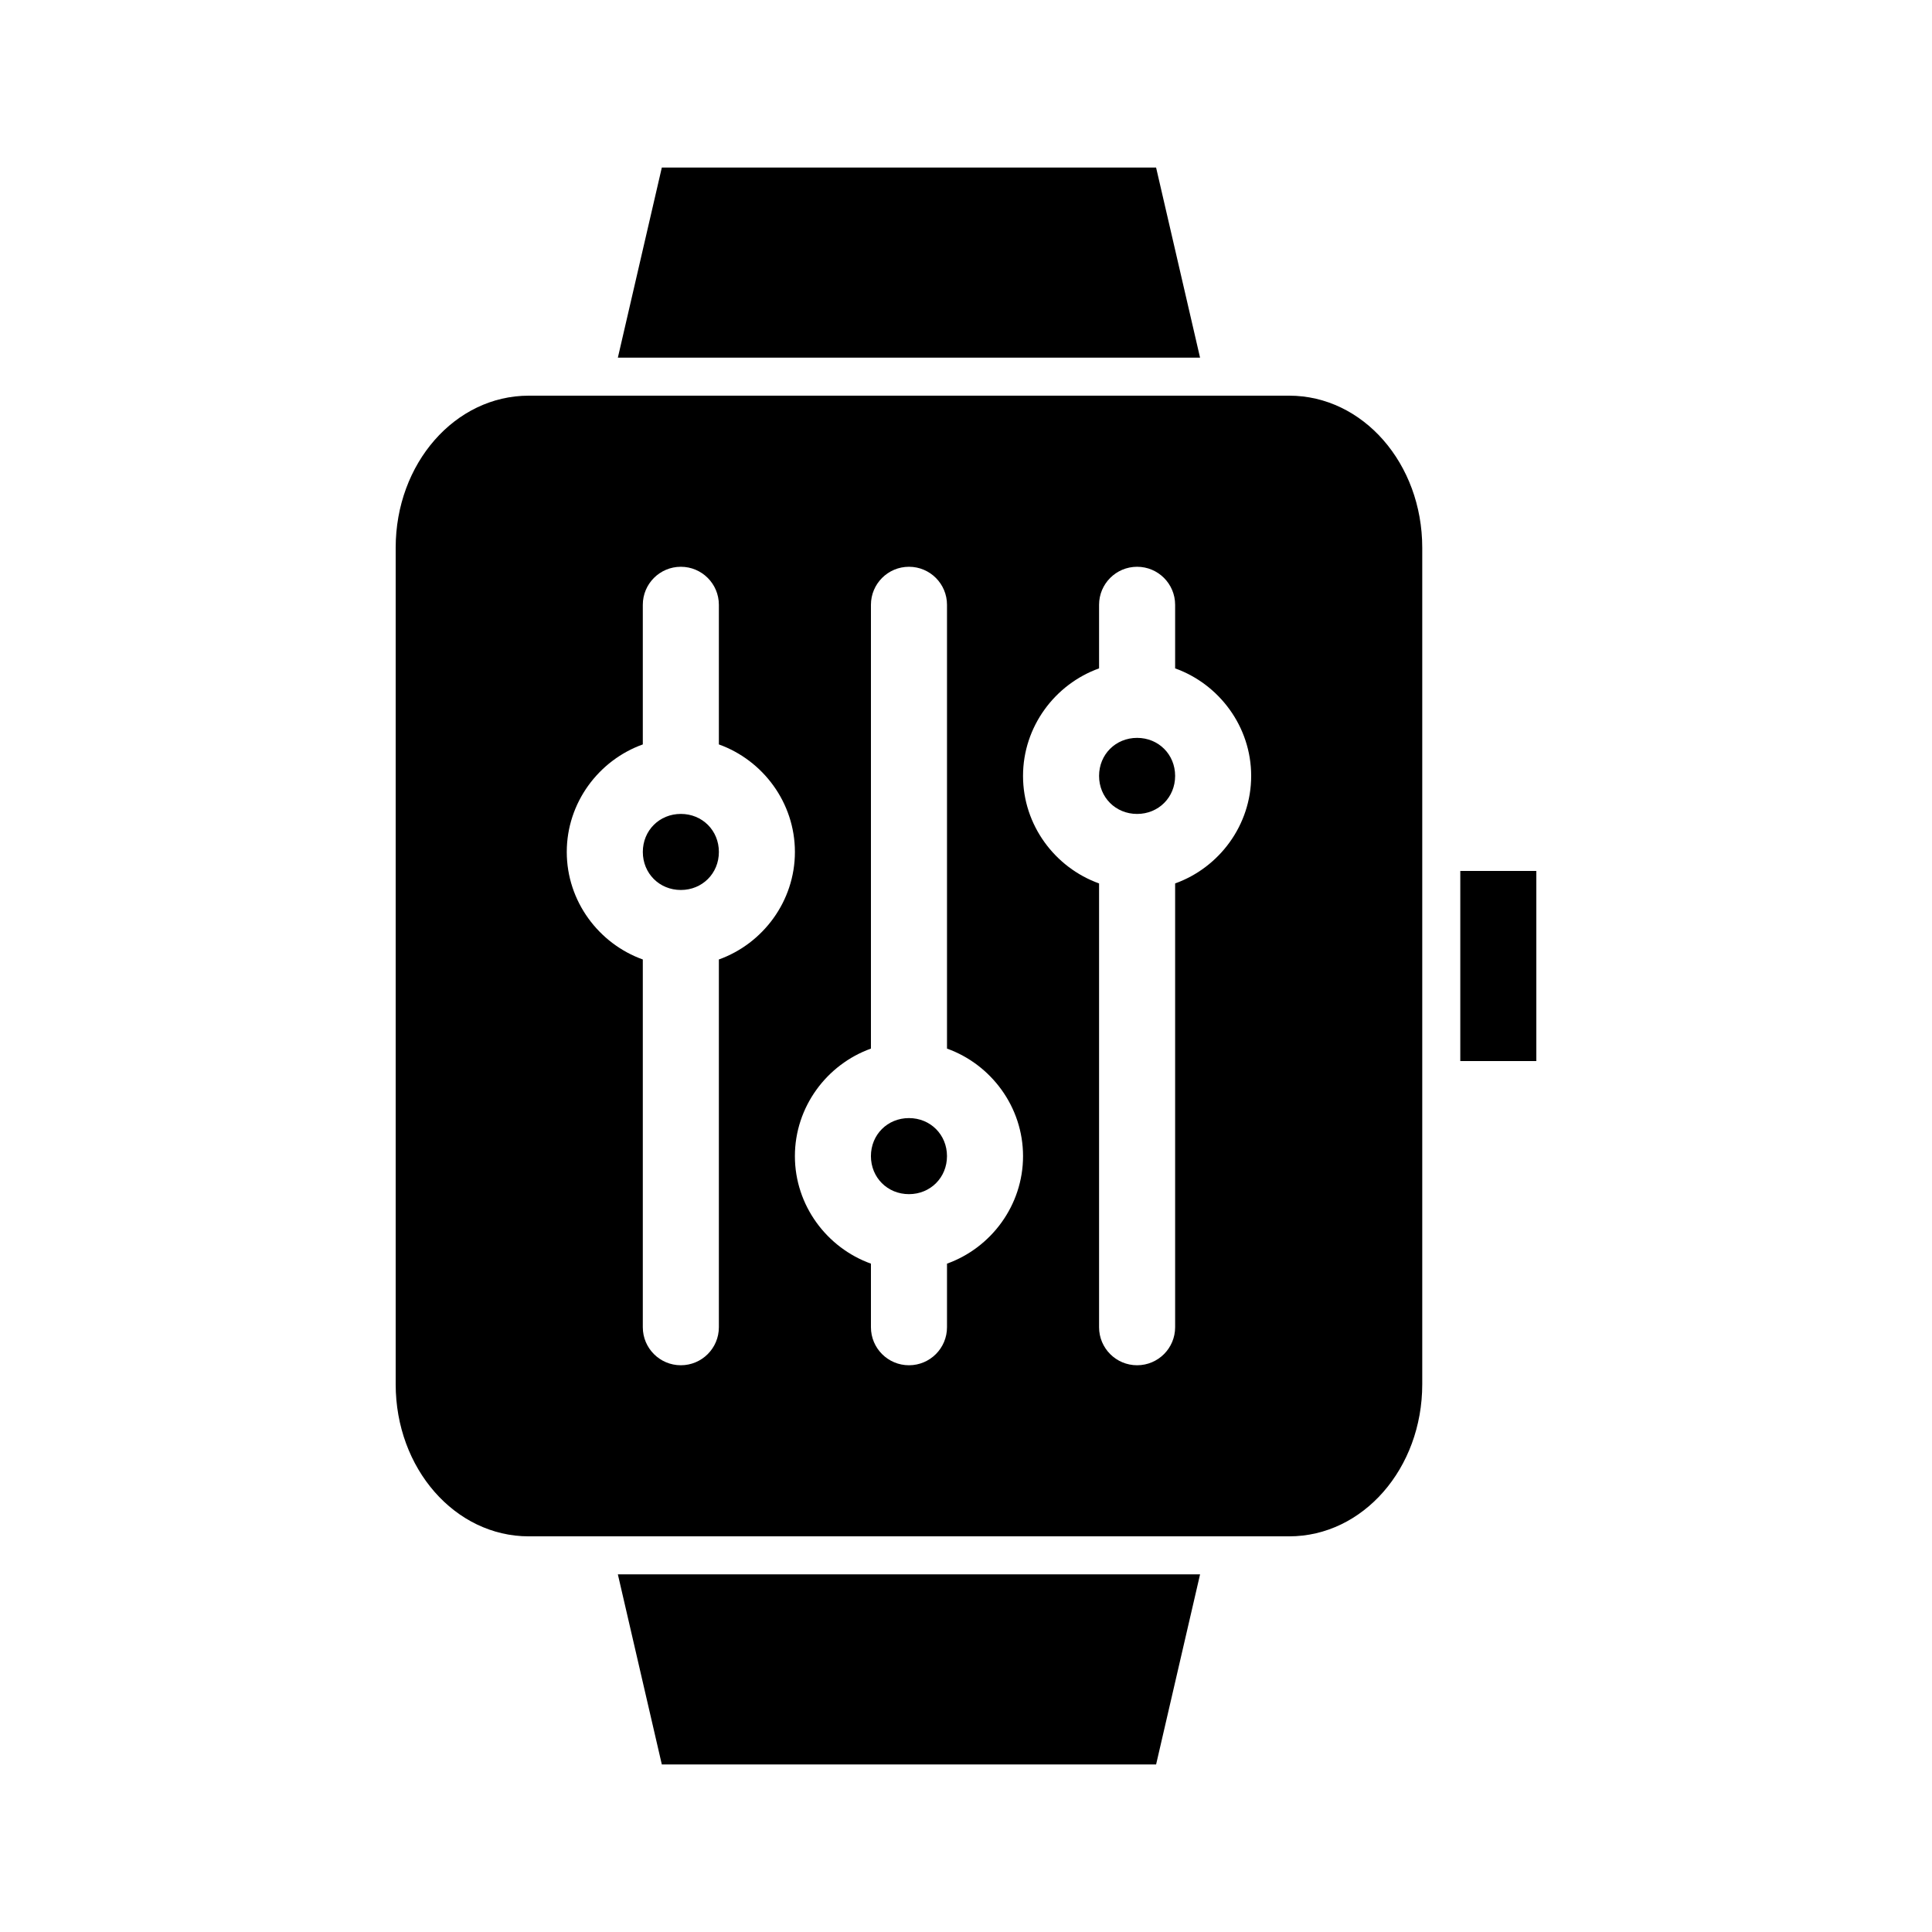<?xml version="1.0" encoding="UTF-8"?>
<!-- Uploaded to: SVG Repo, www.svgrepo.com, Generator: SVG Repo Mixer Tools -->
<svg fill="#000000" width="800px" height="800px" version="1.1" viewBox="144 144 512 512" xmlns="http://www.w3.org/2000/svg">
 <path d="m319.39 188.4-11.652 50.383h154.29l-11.652-50.383h-130.99zm-35.266 60.457c-19.539 0-35.266 17.977-35.266 40.305v221.68c0 22.328 15.73 40.305 35.266 40.305h201.52c19.539 0 35.266-17.977 35.266-40.305v-221.68c0-22.328-15.73-40.305-35.266-40.305zm40.305 45.344c5.566 0 10.078 4.512 10.078 10.078v37c11.688 4.191 20.152 15.445 20.152 28.496 0 13.051-8.465 24.305-20.152 28.496v97.457c0 5.566-4.512 10.078-10.078 10.078-5.566 0-10.078-4.512-10.078-10.078v-97.457c-11.688-4.191-20.152-15.445-20.152-28.496 0-13.051 8.465-24.305 20.152-28.496v-37c0-5.566 4.512-10.078 10.078-10.078zm60.457 0c5.566 0 10.078 4.512 10.078 10.078v117.61c11.688 4.191 20.152 15.445 20.152 28.496 0 13.051-8.465 24.309-20.152 28.496v16.848c0 5.566-4.512 10.078-10.078 10.078-5.566 0-10.078-4.512-10.078-10.078v-16.848c-11.688-4.191-20.152-15.445-20.152-28.496 0-13.051 8.465-24.309 20.152-28.496v-117.61c0-5.566 4.512-10.078 10.078-10.078zm60.457 0c5.566 0 10.078 4.512 10.078 10.078v16.848c11.688 4.191 20.152 15.445 20.152 28.496 0 13.051-8.465 24.309-20.152 28.496v117.61c0 5.566-4.512 10.078-10.078 10.078s-10.078-4.512-10.078-10.078v-117.61c-11.688-4.191-20.152-15.445-20.152-28.496 0-13.051 8.465-24.305 20.152-28.496v-16.848c0-5.566 4.512-10.078 10.078-10.078zm0 45.344c-5.684 0-10.078 4.391-10.078 10.078 0 5.684 4.391 10.078 10.078 10.078 5.684 0 10.078-4.391 10.078-10.078 0-5.684-4.391-10.078-10.078-10.078zm-120.91 20.152c-5.684 0-10.078 4.391-10.078 10.078 0 5.684 4.391 10.078 10.078 10.078 5.684 0 10.078-4.391 10.078-10.078 0-5.684-4.391-10.078-10.078-10.078zm206.56 15.113v50.379h20.152v-50.379zm-146.11 65.496c-5.684 0-10.078 4.391-10.078 10.078 0 5.684 4.391 10.078 10.078 10.078 5.684 0 10.078-4.391 10.078-10.078 0-5.684-4.391-10.078-10.078-10.078zm-77.145 120.91 11.652 50.383h130.99l11.652-50.383z"/>
</svg>